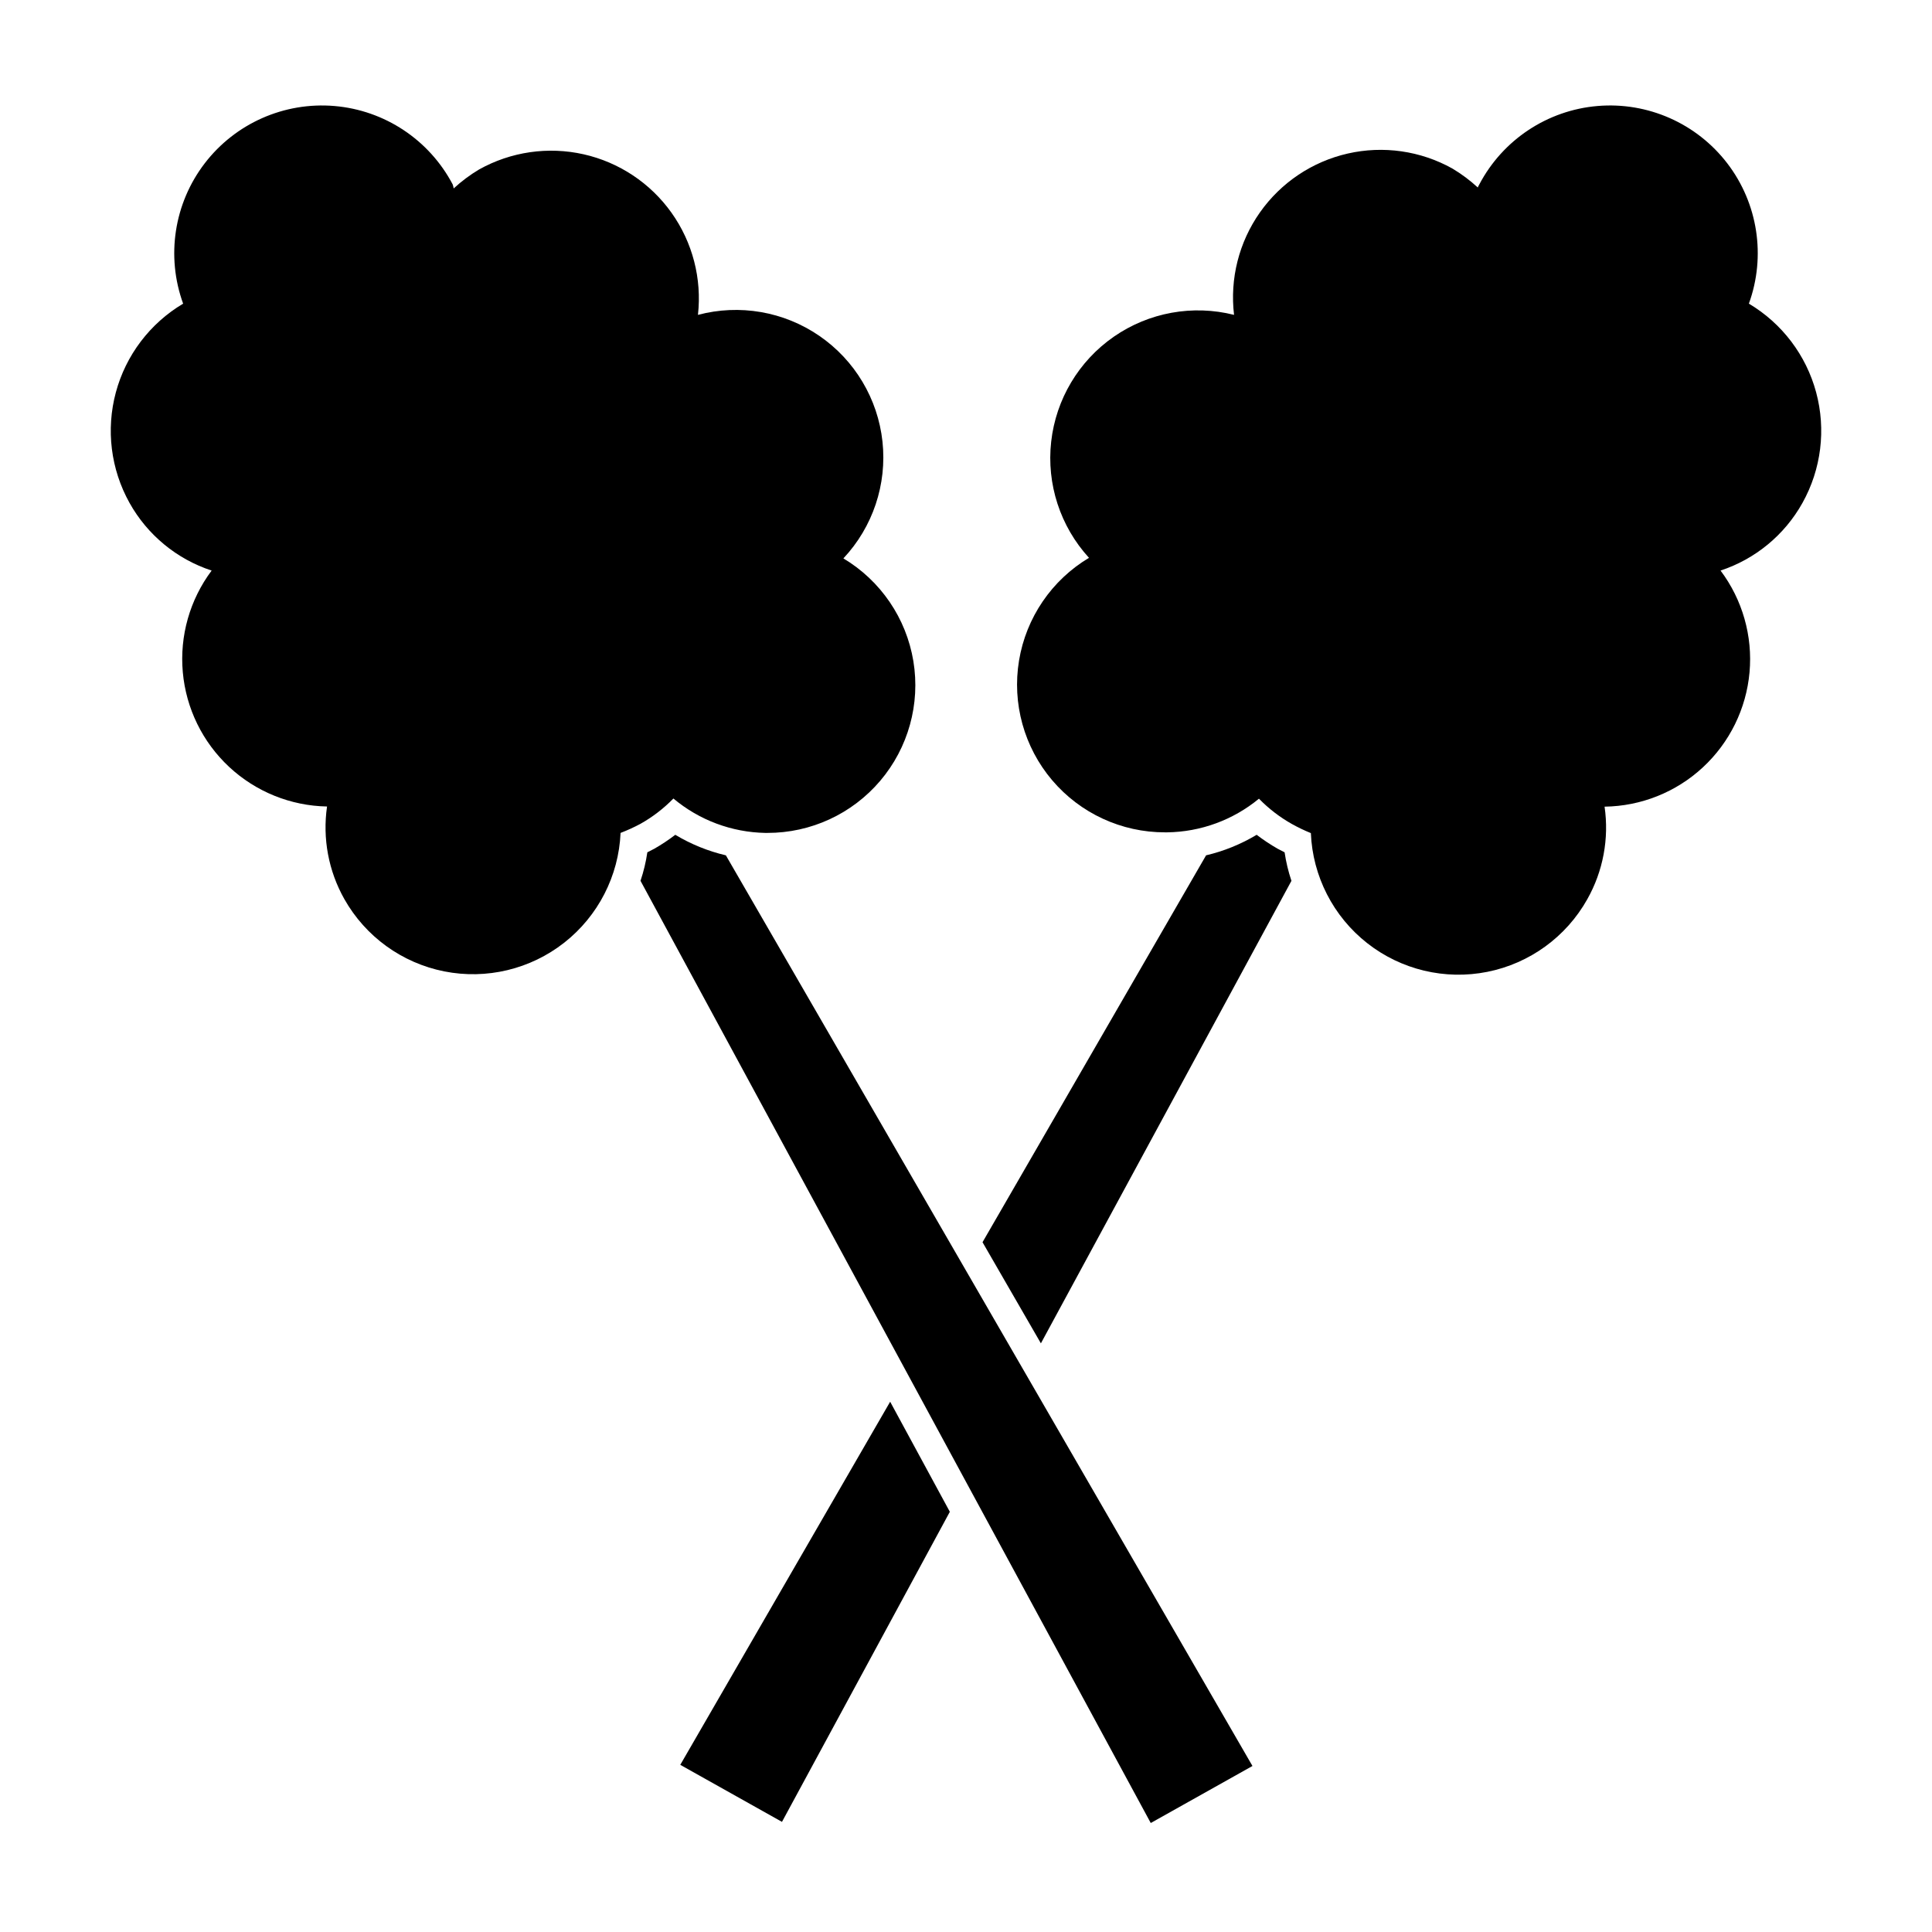 <?xml version="1.0" encoding="UTF-8"?>
<!-- Uploaded to: ICON Repo, www.iconrepo.com, Generator: ICON Repo Mixer Tools -->
<svg fill="#000000" width="800px" height="800px" version="1.1" viewBox="144 144 512 512" xmlns="http://www.w3.org/2000/svg">
 <g>
  <path d="m324.28 611.7 26.953 15.113 44.484-82.172-15.816-29.168z"/>
  <path d="m482.57 368.91c-1.926-1.102-3.777-2.332-5.543-3.68-4.16 2.496-8.68 4.332-13.402 5.441l-59.246 102.53 15.469 26.801 66.398-122.57c-0.828-2.461-1.434-4.992-1.812-7.559z"/>
  <path d="m607.47 224.47c4.559-12.555 2.406-26.566-5.711-37.172-8.121-10.602-21.086-16.336-34.395-15.207-13.309 1.129-25.121 8.969-31.336 20.789-0.156 0.258-0.289 0.527-0.402 0.805-2.07-1.906-4.332-3.594-6.754-5.035-8.434-4.699-18.309-6.106-27.719-3.957-9.414 2.148-17.699 7.707-23.258 15.598-5.559 7.894-8.004 17.562-6.859 27.152-10.957-2.762-22.574-0.652-31.863 5.785-9.285 6.438-15.336 16.578-16.598 27.805-1.262 11.23 2.391 22.457 10.02 30.797-9.879 5.902-16.664 15.859-18.539 27.215-1.879 11.355 1.336 22.965 8.789 31.738 7.453 8.77 18.391 13.816 29.902 13.797h0.555c8.891-0.117 17.477-3.262 24.336-8.918 2.57 2.637 5.504 4.894 8.715 6.699 1.629 0.91 3.309 1.719 5.039 2.418 0.473 11.43 5.922 22.082 14.914 29.152 8.988 7.07 20.625 9.855 31.844 7.621 11.219-2.234 20.898-9.262 26.496-19.238 4.199-7.449 5.812-16.078 4.582-24.539 9.672-0.129 18.953-3.84 26.047-10.414s11.5-15.543 12.367-25.176c0.867-9.637-1.871-19.246-7.68-26.98 9.23-3.043 16.98-9.445 21.715-17.938 4.977-8.918 6.273-19.422 3.621-29.285-2.652-9.859-9.051-18.297-17.828-23.512z"/>
  <path d="m322.96 365.23c-1.762 1.348-3.613 2.578-5.539 3.68l-1.863 0.957h-0.004c-0.375 2.566-0.984 5.098-1.812 7.559l135.22 249.69 26.953-15.113-139.55-241.33c-4.723-1.109-9.242-2.945-13.402-5.441z"/>
  <path d="m346.8 364.73h0.555c11.512 0.023 22.449-5.023 29.902-13.797 7.453-8.77 10.668-20.379 8.793-31.734-1.879-11.359-8.664-21.312-18.543-27.219 7.801-8.312 11.582-19.617 10.359-30.953-1.227-11.336-7.34-21.57-16.738-28.023s-21.145-8.484-32.164-5.559c1.074-9.582-1.422-19.223-7.016-27.074-5.594-7.856-13.887-13.367-23.293-15.484-9.406-2.113-19.262-0.684-27.68 4.016-2.418 1.441-4.68 3.129-6.75 5.039-0.051-0.359-0.137-0.715-0.254-1.059-6.215-11.82-18.027-19.66-31.336-20.789-13.309-1.129-26.273 4.606-34.395 15.207-8.117 10.605-10.27 24.617-5.707 37.172-8.781 5.215-15.18 13.652-17.832 23.512-2.652 9.863-1.352 20.367 3.625 29.285 4.742 8.5 12.512 14.906 21.762 17.938-5.781 7.719-8.504 17.301-7.644 26.91 0.855 9.605 5.234 18.555 12.289 25.129 7.059 6.574 16.297 10.309 25.938 10.484-1.227 8.457 0.383 17.086 4.586 24.535 5.609 9.945 15.281 16.941 26.484 19.164 11.199 2.219 22.809-0.562 31.789-7.613 8.98-7.055 14.434-17.676 14.93-29.086 1.812-0.691 3.578-1.5 5.289-2.418 3.211-1.805 6.144-4.062 8.715-6.699 6.832 5.731 15.422 8.945 24.336 9.117z"/>
 </g>
</svg>